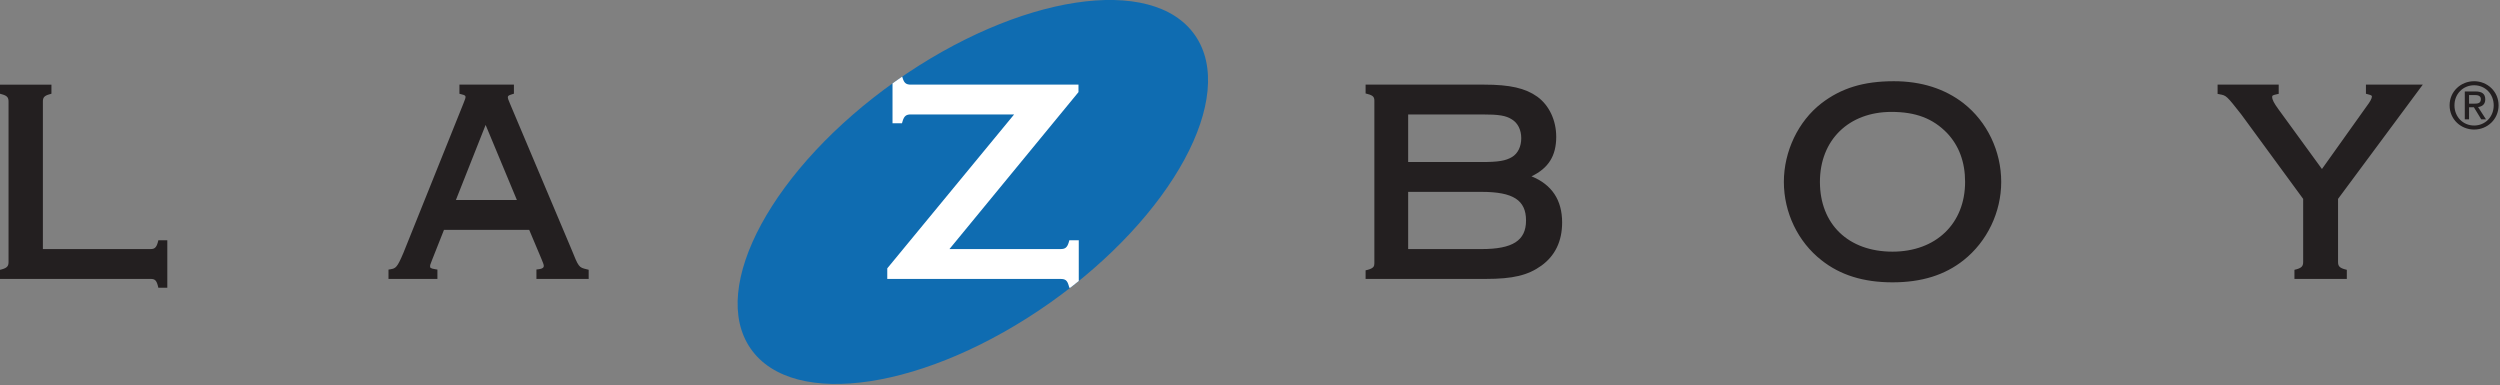 <svg viewBox="0 0 363.5 56" xmlns="http://www.w3.org/2000/svg">
  <rect x="0" y="0" width="363.5" height="56" fill="#808080" stroke="none"/>
  <path d="m359 15.073v-1.254h.833c.427 0 .882.092.882.595 0 .622-.464.659-.982.659zm0 .523h.704l1.068 1.755h.69l-1.151-1.786c.589-.072 1.046-.39 1.046-1.115 0-.8-.47-1.153-1.43-1.153h-1.546v4.054h.619zm.743 3.24c1.914 0 3.55-1.485 3.55-3.522 0-2.017-1.636-3.505-3.55-3.505-1.938 0-3.571 1.488-3.571 3.505 0 2.037 1.633 3.522 3.57 3.522zm-2.864-3.522c0-1.665 1.253-2.917 2.864-2.917 1.59 0 2.842 1.252 2.842 2.917 0 1.692-1.252 2.937-2.842 2.937-1.611 0-2.864-1.245-2.864-2.937m-333.924 19.9c-.223.842-.542 1-1.049 1h-15.67v-21.432c0-.555.145-.856.974-1.075l.269-.079v-1.322h-7.479v1.322l.275.08c.82.218.968.519.968 1.074v23.3c0 .548-.148.854-.968 1.078l-.275.07v1.327h21.906c.554 0 .827.135 1.05.997l.066.283h1.306v-6.904h-1.303l-.07.282m52.202-6.131h-8.87c.341-.877 3.763-9.515 4.323-10.919.58 1.403 4.176 10.036 4.547 10.92zm7.877 7.032-.048-.118c0-.005-8.842-20.944-8.842-20.944-.275-.655-.302-.757-.302-.847 0-.217 0-.33.62-.503l.262-.08v-1.319h-7.921v1.328l.286.076c.598.137.598.248.598.412 0 .144-.068.324-.308.935l-8.726 21.721c-.896 2.128-1.12 2.243-1.856 2.372l-.31.053v1.354h7.113v-1.36l-.31-.049c-.752-.113-.752-.25-.752-.411 0-.196 0-.217.268-.894 0 0 1.375-3.478 1.75-4.42h12.39c.17.413 1.745 4.14 1.745 4.14.257.61.375.913.375 1.093 0 .112 0 .402-.739.492l-.33.04.002 1.37h7.595v-1.332l-.283-.07c-1.164-.281-1.164-.281-2.276-3.04" fill="#231f20"/>
  <path d="m173.753 5.123c6.192 8.901-3.256 26.326-21.096 38.912-17.842 12.585-37.319 15.57-43.508 6.66-6.192-8.9 3.252-26.323 21.094-38.905 17.844-12.586 37.32-15.57 43.51-6.667" fill="#0f6cb1"/>
  <path d="m156.853 34.932h-1.373l-.076.282c-.245.847-.597 1-1.217 1h-16.137c.957-1.155 18.761-22.82 18.761-22.82v-1.089h-24.365c-.705 0-.993-.233-1.218-1.009l-.054-.155c-.31.217-.62.43-.932.649-.16.11-.314.22-.47.34v5.792h1.375l.08-.27c.239-.854.597-1.012 1.219-1.012h15.006c-.962 1.164-18.443 22.376-18.443 22.376v1.54h25.177c.732 0 .994.212 1.217 1.003l.076.277h.144c.42-.327.827-.645 1.23-.978z" fill="#fff"/>
  <path d="m219.852 22.829c-.927.551-1.995.73-4.38.73h-10.725v-6.92h10.725c2.493 0 3.49.164 4.372.732.856.525 1.345 1.515 1.345 2.726 0 1.217-.489 2.218-1.337 2.732zm-15.105 5.069h10.681c4.587 0 6.457 1.205 6.457 4.161 0 2.914-1.932 4.156-6.457 4.156h-10.681zm17.929-2.26c2.47-1.178 3.599-2.984 3.599-5.743 0-2.397-1.022-4.576-2.742-5.83-1.746-1.248-3.989-1.76-7.742-1.76h-17.234v1.285l.282.075c.848.216.993.481.993.994v23.626c0 .406-.079.712-.993.954l-.282.065v1.252h17.486c3.945 0 6.128-.529 8.074-1.93 2-1.444 3.016-3.56 3.016-6.28 0-3.277-1.508-5.515-4.457-6.709m52.497 10.954c-6.413 0-10.557-3.98-10.557-10.147 0-6.078 4.184-10.173 10.396-10.173 3.527 0 6.024.948 8.083 3.066 1.746 1.84 2.63 4.236 2.63 7.107 0 6.07-4.24 10.147-10.552 10.147zm10.334-21.568v-.003c-2.748-2.129-6.158-3.211-10.135-3.211-4.399 0-7.645.992-10.535 3.21-3.366 2.6-5.464 6.98-5.464 11.425 0 4.456 2.044 8.714 5.464 11.388 2.728 2.166 6.115 3.22 10.336 3.22 4.227 0 7.604-1.054 10.336-3.22 3.424-2.718 5.467-6.977 5.467-11.388 0-4.465-2.043-8.74-5.47-11.42m66.767-2.719h-8.266v1.328l.282.073c.584.146.584.227.584.334 0 .279-.256.746-.801 1.466 0 .003-5.147 7.237-6.461 9.068-.544-.756-6.36-8.734-6.36-8.734-.608-.83-.875-1.359-.875-1.719 0-.208 0-.275.655-.412l.293-.066v-1.338h-8.887v1.348l.296.056c.979.18.994.189 3.14 2.916-.006-.008 8.268 11.293 9.007 12.293v9.163c0 .548-.15.854-.99 1.078l-.277.07v1.327h7.616v-1.326l-.272-.07c-.852-.225-1.004-.53-1.004-1.079v-9.163" fill="#231f20"/>
</svg>
